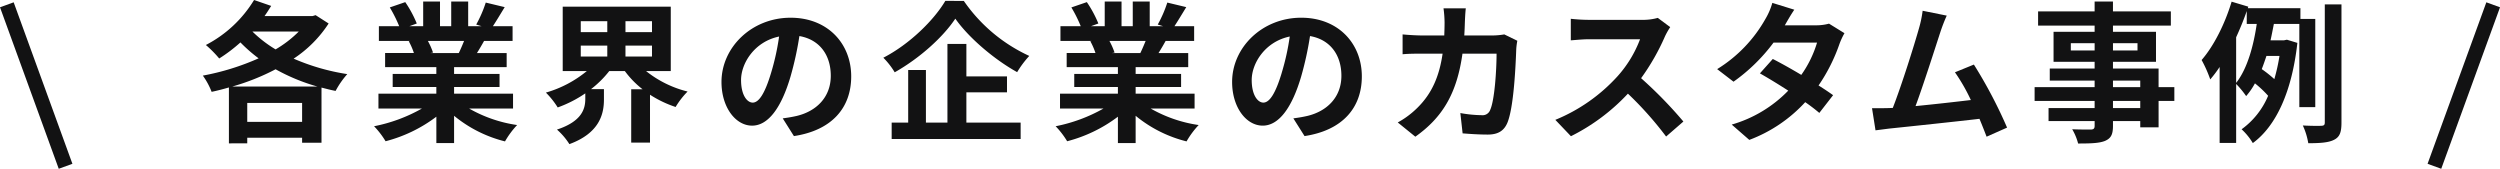 <svg xmlns="http://www.w3.org/2000/svg" xmlns:xlink="http://www.w3.org/1999/xlink" width="692.966" height="46.783" viewBox="0 0 692.966 46.783"><defs><clipPath id="a"><rect width="692.966" height="46.783" transform="translate(0 0)" fill="none"/></clipPath></defs><g transform="translate(0 0)"><rect width="4.032" height="47.633" transform="translate(0 2.019) rotate(-19.988)" fill="#121213"/><g clip-path="url(#a)"><path d="M91.092,6.511a33.518,33.518,0,0,1-9.7,9.746,60.043,60.043,0,0,0,14.87,4.285A23.692,23.692,0,0,0,93.024,25.2c-1.344-.252-2.6-.588-3.907-.925V39.571H83.74V38.185H68.534v1.554H63.451v-15.5c-1.6.463-3.192.883-4.789,1.219a20.21,20.21,0,0,0-2.436-4.5,68.7,68.7,0,0,0,15.459-4.789,42.049,42.049,0,0,1-5.041-4.411,43.407,43.407,0,0,1-5.881,4.453,31.051,31.051,0,0,0-3.7-3.739A33.859,33.859,0,0,0,70.424,0l4.747,1.638c-.588.924-1.176,1.891-1.848,2.815H86.639L87.48,4.2ZM87.983,23.986A53.765,53.765,0,0,1,76.39,19.2a62.371,62.371,0,0,1-12.015,4.788ZM83.74,28.523H68.534v5.251H83.74ZM69.962,8.738a34.23,34.23,0,0,0,6.428,4.956,31.363,31.363,0,0,0,6.426-4.956Z" fill="#121213"/><path d="M130.025,30.078a37.506,37.506,0,0,0,13.316,4.578,23.507,23.507,0,0,0-3.36,4.538,35.867,35.867,0,0,1-14.115-7.1v7.561h-4.914V32.346a39.872,39.872,0,0,1-14.074,6.806,23.263,23.263,0,0,0-3.192-4.16,44.1,44.1,0,0,0,13.274-4.914H104.9V25.961h16.047V24.113h-12.1V20.5h12.1V18.61h-14.2V14.7h7.982a18.873,18.873,0,0,0-1.428-3.276l.5-.084h-8.779V7.268h5.629a37.667,37.667,0,0,0-2.605-5.209l4.284-1.47a31.772,31.772,0,0,1,3.194,5.923l-2.059.756H117.3V.421h4.663V7.268h3.109V.421h4.7V7.268h3.738L132,6.806A33.947,33.947,0,0,0,134.646.715l5.251,1.26c-1.177,1.932-2.311,3.823-3.277,5.293h5.46v4.075h-7.9c-.673,1.218-1.345,2.352-1.975,3.36h8.234V18.61H125.866V20.5h12.6v3.613h-12.6v1.848h16.341v4.117ZM118.6,11.343a20.686,20.686,0,0,1,1.428,3.234l-.714.126h7.855c.5-1.008,1.008-2.226,1.47-3.36Z" fill="#121213"/><path d="M179.081,19.7a29.889,29.889,0,0,0,11.51,5.671,22.419,22.419,0,0,0-3.319,4.284,30.707,30.707,0,0,1-7.1-3.4V39.529h-5.209V24.743h3.15A25.434,25.434,0,0,1,173.2,19.7h-4.326a28.45,28.45,0,0,1-5.041,5h3.57v2.9c0,3.991-1.217,9.284-9.577,12.35a18.466,18.466,0,0,0-3.445-4.032c7.016-2.311,7.855-5.839,7.855-8.528V25.877a33.684,33.684,0,0,1-7.644,3.906,23.122,23.122,0,0,0-3.278-4.116A31.485,31.485,0,0,0,162.656,19.7h-6.679V1.848h29.951V19.7Zm-18.1-10.8h7.352V5.882h-7.352Zm0,6.763h7.352V12.645h-7.352Zm19.743-9.787h-7.352V8.906h7.352Zm0,6.762h-7.352v3.024h7.352Z" fill="#121213"/><path d="M216.963,32.809c1.6-.211,2.773-.421,3.865-.673,5.335-1.26,9.452-5.083,9.452-11.132,0-5.755-3.11-10.04-8.7-11.006A90.058,90.058,0,0,1,219.1,21.3c-2.479,8.4-6.091,13.526-10.628,13.526-4.578,0-8.485-5.083-8.485-12.1,0-9.579,8.359-17.812,19.155-17.812,10.292,0,16.8,7.184,16.8,16.257,0,8.737-5.377,14.955-15.879,16.551Zm-3.234-12.6a66.788,66.788,0,0,0,2.226-10.082c-6.889,1.429-10.544,7.478-10.544,12.057,0,4.2,1.68,6.258,3.235,6.258,1.722,0,3.4-2.6,5.083-8.233" fill="#121213"/><path d="M267.154.252A44.666,44.666,0,0,0,285.3,15.5,27.213,27.213,0,0,0,281.94,20c-6.51-3.614-13.526-9.662-17.138-14.829-3.4,5.125-9.872,10.963-16.8,14.871A21.066,21.066,0,0,0,244.848,16c7.267-3.739,14.031-10.418,17.181-15.753Zm.714,33.732h15.039v4.537H247.158V33.984h4.579V19.408h4.915V33.984h5.965v-21.8h5.251v8.989h11.258v4.412H267.868Z" fill="#121213"/><path d="M318.941,30.078a37.52,37.52,0,0,0,13.316,4.578,23.507,23.507,0,0,0-3.36,4.538,35.856,35.856,0,0,1-14.114-7.1v7.561h-4.915V32.346A39.859,39.859,0,0,1,295.8,39.152a23.31,23.31,0,0,0-3.192-4.16,44.121,44.121,0,0,0,13.274-4.914H293.821V25.961h16.047V24.113h-12.1V20.5h12.1V18.61h-14.2V14.7h7.982a18.876,18.876,0,0,0-1.429-3.276l.5-.084h-8.779V7.268h5.629a37.554,37.554,0,0,0-2.6-5.209l4.285-1.47a31.766,31.766,0,0,1,3.193,5.923l-2.059.756h3.823V.421h4.662V7.268h3.11V.421h4.7V7.268h3.739l-1.513-.462A33.807,33.807,0,0,0,323.562.715l5.251,1.26c-1.176,1.932-2.311,3.823-3.277,5.293H331v4.075h-7.9c-.672,1.218-1.344,2.352-1.975,3.36h8.234V18.61H314.783V20.5h12.6v3.613h-12.6v1.848h16.34v4.117ZM307.515,11.343a20.7,20.7,0,0,1,1.429,3.234l-.714.126h7.854c.5-1.008,1.009-2.226,1.471-3.36Z" fill="#121213"/><path d="M358.5,32.809c1.6-.211,2.773-.421,3.866-.673,5.335-1.26,9.451-5.083,9.451-11.132,0-5.755-3.109-10.04-8.7-11.006a90.24,90.24,0,0,1-2.478,11.3c-2.479,8.4-6.091,13.526-10.628,13.526-4.579,0-8.485-5.083-8.485-12.1,0-9.579,8.359-17.812,19.155-17.812,10.292,0,16.8,7.184,16.8,16.257,0,8.737-5.377,14.955-15.879,16.551Zm-3.233-12.6A66.911,66.911,0,0,0,357.5,10.124c-6.89,1.429-10.544,7.478-10.544,12.057,0,4.2,1.68,6.258,3.234,6.258,1.723,0,3.4-2.6,5.084-8.233" fill="#121213"/><path d="M420.583,11.3a18.154,18.154,0,0,0-.294,2.226c-.168,4.537-.672,16.256-2.478,20.542-.925,2.142-2.521,3.234-5.419,3.234-2.395,0-4.915-.168-6.974-.336l-.63-5.629a34.783,34.783,0,0,0,5.881.588,2.233,2.233,0,0,0,2.394-1.47c1.219-2.646,1.765-11.048,1.765-15.585h-9.452c-1.554,11.09-5.545,17.685-13.064,23.02l-4.873-3.948a24.07,24.07,0,0,0,5.5-4.118c3.907-3.864,6.007-8.569,6.931-14.954h-5.545c-1.428,0-3.738,0-5.545.168v-5.5c1.765.168,3.949.294,5.545.294h6.007c.042-1.175.084-2.394.084-3.654a31.1,31.1,0,0,0-.294-3.865H406.3c-.126.967-.211,2.73-.253,3.739-.042,1.3-.084,2.563-.168,3.78h7.9a20.53,20.53,0,0,0,3.194-.294Z" fill="#121213"/><path d="M462.961,7.52a19.911,19.911,0,0,0-1.47,2.6,61.74,61.74,0,0,1-6.6,11.552,118.108,118.108,0,0,1,11.72,12.015l-4.789,4.158a95.8,95.8,0,0,0-10.586-11.888,55.326,55.326,0,0,1-15.795,11.8l-4.327-4.536a47.6,47.6,0,0,0,17.224-12.057A32.532,32.532,0,0,0,454.6,10.88H440.361c-1.764,0-4.075.253-4.957.3V5.209a46.943,46.943,0,0,0,4.957.294h14.787a15.171,15.171,0,0,0,4.369-.546Z" fill="#121213"/><path d="M511.262,9.2a19.8,19.8,0,0,0-1.386,2.982,48.346,48.346,0,0,1-5.8,11.51c1.554.967,2.983,1.933,4.033,2.689L504.289,31.3a48.472,48.472,0,0,0-3.907-2.983,40.086,40.086,0,0,1-15.5,10.46l-4.872-4.243a35.52,35.52,0,0,0,15.668-9.409c-2.856-1.849-5.713-3.571-7.854-4.789l3.57-3.991c2.226,1.134,5.083,2.73,7.9,4.411a30.55,30.55,0,0,0,4.368-8.948H491.6a49.444,49.444,0,0,1-11.09,10.838l-4.537-3.487a38.44,38.44,0,0,0,13.4-13.946A18.6,18.6,0,0,0,491.267.8l6.091,1.889c-1.008,1.471-2.1,3.4-2.605,4.285l-.042.042h8.612a13.39,13.39,0,0,0,3.655-.461Z" fill="#121213"/><path d="M550.658,37.891c-.547-1.428-1.219-3.15-1.975-4.956-6.847.8-19.575,2.142-24.868,2.688-1.051.126-2.6.336-3.949.5L518.9,30c1.428,0,3.235,0,4.62-.042l1.135-.043c2.437-6.217,6.049-17.727,7.268-22.1a31.146,31.146,0,0,0,1.007-4.831l6.679,1.345a47.37,47.37,0,0,0-1.8,4.663c-1.345,4.116-4.748,14.786-6.848,20.415,5.125-.5,11.09-1.176,15.333-1.68a50.931,50.931,0,0,0-4.411-7.688l5.251-2.142a129.333,129.333,0,0,1,9.2,17.475Z" fill="#121213"/><path d="M602.7,27.977h-4.368v7.309h-5.083V33.564h-7.561v1.3c0,2.479-.588,3.487-2.227,4.2-1.6.63-3.864.714-7.436.714a15.358,15.358,0,0,0-1.637-3.948c2.015.084,4.494.084,5.167.084.8-.042,1.05-.294,1.05-1.051v-1.3H567.83V29.952H580.6V27.977H563.966V24.154H580.6V22.348H568.166V18.987H580.6V17.139H569.217V8.822H580.6V7.1H564.932V3.151H580.6V.421h5.083v2.73H601.73V7.1H585.684V8.822h11.929v8.317H585.684v1.848h12.644v5.167H602.7Zm-22.095-16h-6.6v2.017h6.6Zm5.083,2.017h6.8V11.972h-6.8Zm0,10.165h7.562V22.348h-7.562Zm7.561,3.823h-7.562v1.975h7.562Z" fill="#121213"/><path d="M637.344,29.7V6.638h-7.057c-.294,1.47-.588,3.024-.924,4.537H633.1l.8-.169,2.9.883c-1.511,13.568-5.922,23.061-12.349,27.767a17.429,17.429,0,0,0-3.109-3.823,21.782,21.782,0,0,0,7.351-9.284,29.241,29.241,0,0,0-3.654-3.444,19.433,19.433,0,0,1-2.437,3.528,25.63,25.63,0,0,0-2.771-3.36V39.614h-4.58V18.568a33.347,33.347,0,0,1-2.6,3.445,34.7,34.7,0,0,0-2.393-5.377c3.4-3.907,6.469-10.04,8.318-16.173l4.62,1.386-.127.42h14.577V5.251h4.117V29.7Zm-17.516-6.72c3.191-4.033,4.873-10.586,5.712-16.341h-2.772V3.068c-.841,2.435-1.849,4.872-2.94,7.266Zm8.4-7.478c-.421,1.261-.841,2.479-1.3,3.655a33.678,33.678,0,0,1,3.487,2.773,52.393,52.393,0,0,0,1.427-6.428ZM649.023,1.219V33.985c0,2.646-.463,3.948-2.018,4.747-1.51.8-3.864.966-7.182.966a18.913,18.913,0,0,0-1.513-4.916c2.269.126,4.411.126,5.167.084.672-.042.924-.209.924-.923V1.219Z" fill="#121213"/><rect width="47.633" height="4.033" transform="translate(672.89 45.401) rotate(-70.001)" fill="#121213"/></g></g></svg>